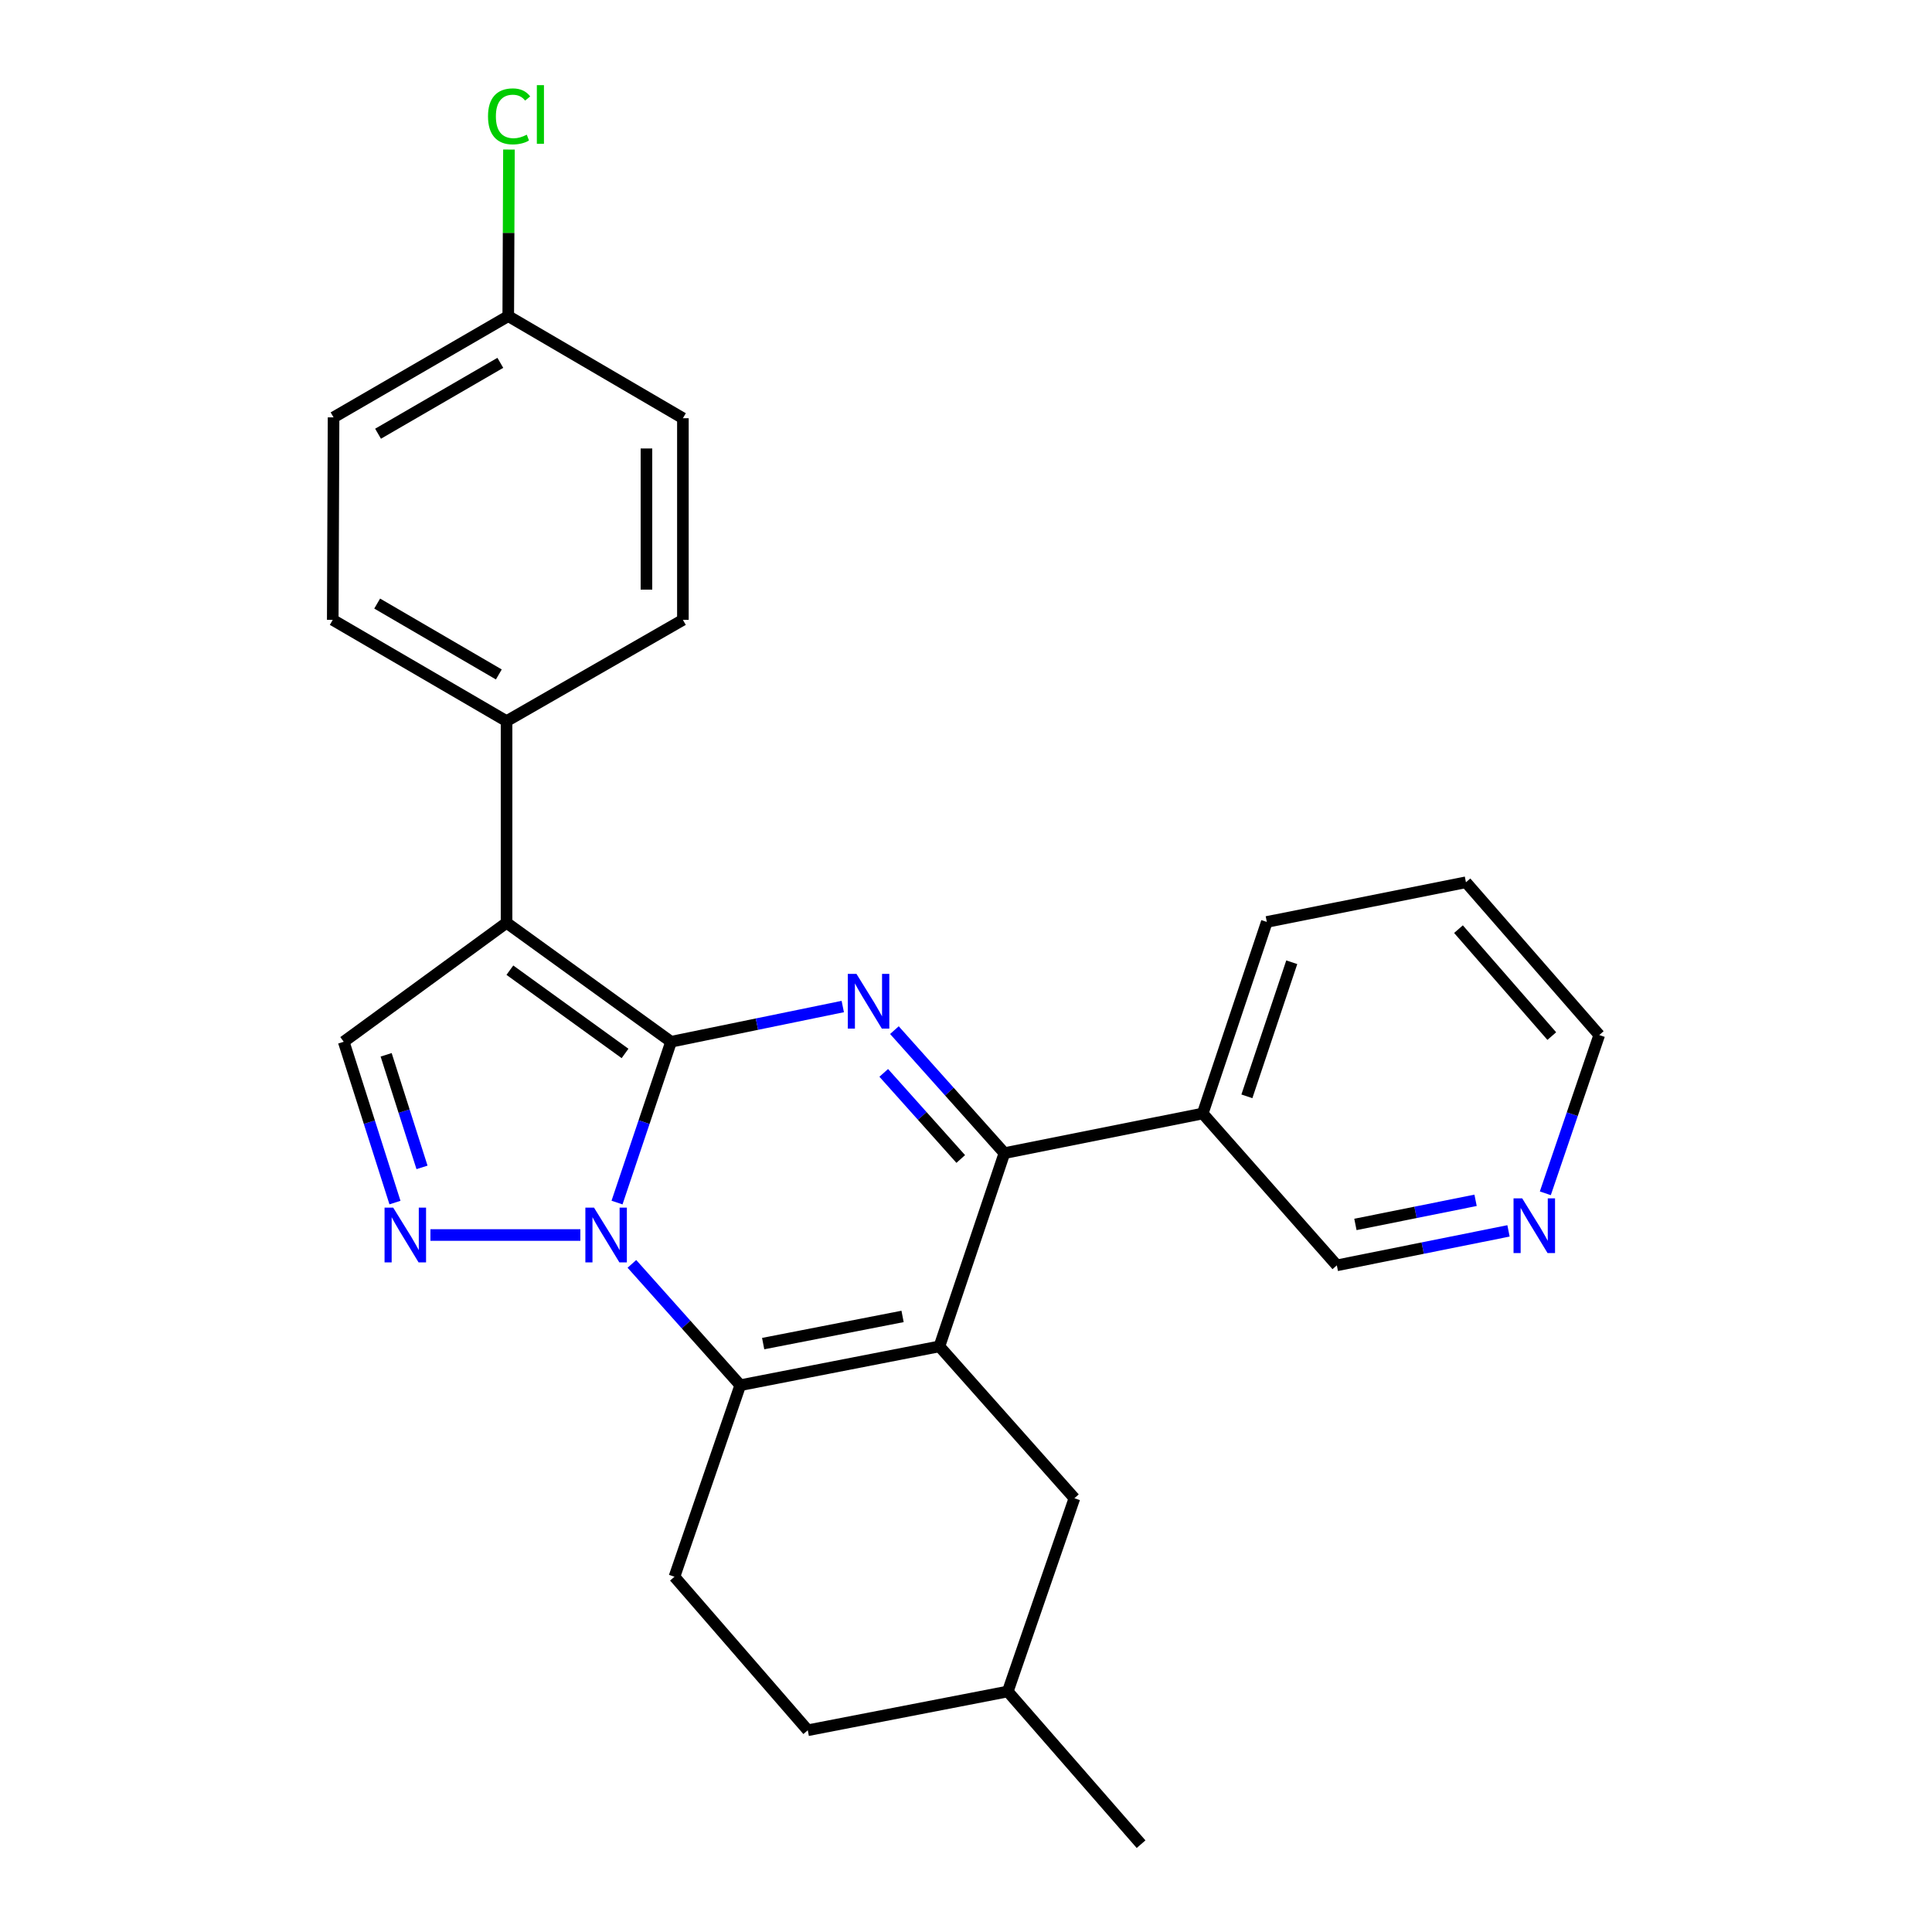 <?xml version='1.0' encoding='iso-8859-1'?>
<svg version='1.1' baseProfile='full'
              xmlns='http://www.w3.org/2000/svg'
                      xmlns:rdkit='http://www.rdkit.org/xml'
                      xmlns:xlink='http://www.w3.org/1999/xlink'
                  xml:space='preserve'
width='1000px' height='1000px' viewBox='0 0 1000 1000'>
<!-- END OF HEADER -->
<rect style='opacity:1.0;fill:#FFFFFF;stroke:none' width='1000' height='1000' x='0' y='0'> </rect>
<path class='bond-0' d='M 347.347,539.211 L 333.359,580.826' style='fill:none;fill-rule:evenodd;stroke:#000000;stroke-width:6px;stroke-linecap:butt;stroke-linejoin:miter;stroke-opacity:1' />
<path class='bond-0' d='M 333.359,580.826 L 319.37,622.442' style='fill:none;fill-rule:evenodd;stroke:#0000FF;stroke-width:6px;stroke-linecap:butt;stroke-linejoin:miter;stroke-opacity:1' />
<path class='bond-2' d='M 347.347,539.211 L 391.782,530.094' style='fill:none;fill-rule:evenodd;stroke:#000000;stroke-width:6px;stroke-linecap:butt;stroke-linejoin:miter;stroke-opacity:1' />
<path class='bond-2' d='M 391.782,530.094 L 436.217,520.977' style='fill:none;fill-rule:evenodd;stroke:#0000FF;stroke-width:6px;stroke-linecap:butt;stroke-linejoin:miter;stroke-opacity:1' />
<path class='bond-3' d='M 347.347,539.211 L 262.19,477.636' style='fill:none;fill-rule:evenodd;stroke:#000000;stroke-width:6px;stroke-linecap:butt;stroke-linejoin:miter;stroke-opacity:1' />
<path class='bond-3' d='M 323.519,545.262 L 263.909,502.16' style='fill:none;fill-rule:evenodd;stroke:#000000;stroke-width:6px;stroke-linecap:butt;stroke-linejoin:miter;stroke-opacity:1' />
<path class='bond-4' d='M 327.07,654.181 L 355.115,685.579' style='fill:none;fill-rule:evenodd;stroke:#0000FF;stroke-width:6px;stroke-linecap:butt;stroke-linejoin:miter;stroke-opacity:1' />
<path class='bond-4' d='M 355.115,685.579 L 383.16,716.976' style='fill:none;fill-rule:evenodd;stroke:#000000;stroke-width:6px;stroke-linecap:butt;stroke-linejoin:miter;stroke-opacity:1' />
<path class='bond-6' d='M 300.386,639.24 L 222.791,639.24' style='fill:none;fill-rule:evenodd;stroke:#0000FF;stroke-width:6px;stroke-linecap:butt;stroke-linejoin:miter;stroke-opacity:1' />
<path class='bond-1' d='M 486.239,696.885 L 519.882,596.866' style='fill:none;fill-rule:evenodd;stroke:#000000;stroke-width:6px;stroke-linecap:butt;stroke-linejoin:miter;stroke-opacity:1' />
<path class='bond-11' d='M 486.239,696.885 L 556.114,775.491' style='fill:none;fill-rule:evenodd;stroke:#000000;stroke-width:6px;stroke-linecap:butt;stroke-linejoin:miter;stroke-opacity:1' />
<path class='bond-27' d='M 486.239,696.885 L 383.16,716.976' style='fill:none;fill-rule:evenodd;stroke:#000000;stroke-width:6px;stroke-linecap:butt;stroke-linejoin:miter;stroke-opacity:1' />
<path class='bond-27' d='M 467.168,681.381 L 395.012,695.446' style='fill:none;fill-rule:evenodd;stroke:#000000;stroke-width:6px;stroke-linecap:butt;stroke-linejoin:miter;stroke-opacity:1' />
<path class='bond-5' d='M 462.943,533.197 L 491.413,565.031' style='fill:none;fill-rule:evenodd;stroke:#0000FF;stroke-width:6px;stroke-linecap:butt;stroke-linejoin:miter;stroke-opacity:1' />
<path class='bond-5' d='M 491.413,565.031 L 519.882,596.866' style='fill:none;fill-rule:evenodd;stroke:#000000;stroke-width:6px;stroke-linecap:butt;stroke-linejoin:miter;stroke-opacity:1' />
<path class='bond-5' d='M 457.422,555.323 L 477.35,577.607' style='fill:none;fill-rule:evenodd;stroke:#0000FF;stroke-width:6px;stroke-linecap:butt;stroke-linejoin:miter;stroke-opacity:1' />
<path class='bond-5' d='M 477.35,577.607 L 497.279,599.892' style='fill:none;fill-rule:evenodd;stroke:#000000;stroke-width:6px;stroke-linecap:butt;stroke-linejoin:miter;stroke-opacity:1' />
<path class='bond-7' d='M 262.19,477.636 L 177.913,539.211' style='fill:none;fill-rule:evenodd;stroke:#000000;stroke-width:6px;stroke-linecap:butt;stroke-linejoin:miter;stroke-opacity:1' />
<path class='bond-8' d='M 262.19,477.636 L 262.19,373.257' style='fill:none;fill-rule:evenodd;stroke:#000000;stroke-width:6px;stroke-linecap:butt;stroke-linejoin:miter;stroke-opacity:1' />
<path class='bond-9' d='M 383.16,716.976 L 349.097,816.115' style='fill:none;fill-rule:evenodd;stroke:#000000;stroke-width:6px;stroke-linecap:butt;stroke-linejoin:miter;stroke-opacity:1' />
<path class='bond-10' d='M 519.882,596.866 L 622.521,576.344' style='fill:none;fill-rule:evenodd;stroke:#000000;stroke-width:6px;stroke-linecap:butt;stroke-linejoin:miter;stroke-opacity:1' />
<path class='bond-26' d='M 204.438,622.455 L 191.175,580.833' style='fill:none;fill-rule:evenodd;stroke:#0000FF;stroke-width:6px;stroke-linecap:butt;stroke-linejoin:miter;stroke-opacity:1' />
<path class='bond-26' d='M 191.175,580.833 L 177.913,539.211' style='fill:none;fill-rule:evenodd;stroke:#000000;stroke-width:6px;stroke-linecap:butt;stroke-linejoin:miter;stroke-opacity:1' />
<path class='bond-26' d='M 218.434,604.241 L 209.151,575.106' style='fill:none;fill-rule:evenodd;stroke:#0000FF;stroke-width:6px;stroke-linecap:butt;stroke-linejoin:miter;stroke-opacity:1' />
<path class='bond-26' d='M 209.151,575.106 L 199.867,545.97' style='fill:none;fill-rule:evenodd;stroke:#000000;stroke-width:6px;stroke-linecap:butt;stroke-linejoin:miter;stroke-opacity:1' />
<path class='bond-13' d='M 262.19,373.257 L 172.233,320.843' style='fill:none;fill-rule:evenodd;stroke:#000000;stroke-width:6px;stroke-linecap:butt;stroke-linejoin:miter;stroke-opacity:1' />
<path class='bond-13' d='M 258.194,349.095 L 195.224,312.404' style='fill:none;fill-rule:evenodd;stroke:#000000;stroke-width:6px;stroke-linecap:butt;stroke-linejoin:miter;stroke-opacity:1' />
<path class='bond-14' d='M 262.19,373.257 L 353.467,320.843' style='fill:none;fill-rule:evenodd;stroke:#000000;stroke-width:6px;stroke-linecap:butt;stroke-linejoin:miter;stroke-opacity:1' />
<path class='bond-15' d='M 349.097,816.115 L 418.103,895.58' style='fill:none;fill-rule:evenodd;stroke:#000000;stroke-width:6px;stroke-linecap:butt;stroke-linejoin:miter;stroke-opacity:1' />
<path class='bond-20' d='M 622.521,576.344 L 691.946,654.94' style='fill:none;fill-rule:evenodd;stroke:#000000;stroke-width:6px;stroke-linecap:butt;stroke-linejoin:miter;stroke-opacity:1' />
<path class='bond-22' d='M 622.521,576.344 L 655.703,477.196' style='fill:none;fill-rule:evenodd;stroke:#000000;stroke-width:6px;stroke-linecap:butt;stroke-linejoin:miter;stroke-opacity:1' />
<path class='bond-22' d='M 645.389,567.46 L 668.616,498.055' style='fill:none;fill-rule:evenodd;stroke:#000000;stroke-width:6px;stroke-linecap:butt;stroke-linejoin:miter;stroke-opacity:1' />
<path class='bond-17' d='M 556.114,775.491 L 521.622,875.509' style='fill:none;fill-rule:evenodd;stroke:#000000;stroke-width:6px;stroke-linecap:butt;stroke-linejoin:miter;stroke-opacity:1' />
<path class='bond-12' d='M 780.799,637.099 L 736.372,646.019' style='fill:none;fill-rule:evenodd;stroke:#0000FF;stroke-width:6px;stroke-linecap:butt;stroke-linejoin:miter;stroke-opacity:1' />
<path class='bond-12' d='M 736.372,646.019 L 691.946,654.94' style='fill:none;fill-rule:evenodd;stroke:#000000;stroke-width:6px;stroke-linecap:butt;stroke-linejoin:miter;stroke-opacity:1' />
<path class='bond-12' d='M 763.757,621.279 L 732.658,627.523' style='fill:none;fill-rule:evenodd;stroke:#0000FF;stroke-width:6px;stroke-linecap:butt;stroke-linejoin:miter;stroke-opacity:1' />
<path class='bond-12' d='M 732.658,627.523 L 701.56,633.768' style='fill:none;fill-rule:evenodd;stroke:#000000;stroke-width:6px;stroke-linecap:butt;stroke-linejoin:miter;stroke-opacity:1' />
<path class='bond-30' d='M 799.857,617.652 L 813.812,576.692' style='fill:none;fill-rule:evenodd;stroke:#0000FF;stroke-width:6px;stroke-linecap:butt;stroke-linejoin:miter;stroke-opacity:1' />
<path class='bond-30' d='M 813.812,576.692 L 827.767,535.731' style='fill:none;fill-rule:evenodd;stroke:#000000;stroke-width:6px;stroke-linecap:butt;stroke-linejoin:miter;stroke-opacity:1' />
<path class='bond-19' d='M 172.233,320.843 L 172.652,216.034' style='fill:none;fill-rule:evenodd;stroke:#000000;stroke-width:6px;stroke-linecap:butt;stroke-linejoin:miter;stroke-opacity:1' />
<path class='bond-18' d='M 353.467,320.843 L 353.467,216.474' style='fill:none;fill-rule:evenodd;stroke:#000000;stroke-width:6px;stroke-linecap:butt;stroke-linejoin:miter;stroke-opacity:1' />
<path class='bond-18' d='M 334.602,305.187 L 334.602,232.13' style='fill:none;fill-rule:evenodd;stroke:#000000;stroke-width:6px;stroke-linecap:butt;stroke-linejoin:miter;stroke-opacity:1' />
<path class='bond-29' d='M 418.103,895.58 L 521.622,875.509' style='fill:none;fill-rule:evenodd;stroke:#000000;stroke-width:6px;stroke-linecap:butt;stroke-linejoin:miter;stroke-opacity:1' />
<path class='bond-16' d='M 263.07,163.62 L 353.467,216.474' style='fill:none;fill-rule:evenodd;stroke:#000000;stroke-width:6px;stroke-linecap:butt;stroke-linejoin:miter;stroke-opacity:1' />
<path class='bond-21' d='M 263.07,163.62 L 263.252,120.51' style='fill:none;fill-rule:evenodd;stroke:#000000;stroke-width:6px;stroke-linecap:butt;stroke-linejoin:miter;stroke-opacity:1' />
<path class='bond-21' d='M 263.252,120.51 L 263.434,77.401' style='fill:none;fill-rule:evenodd;stroke:#00CC00;stroke-width:6px;stroke-linecap:butt;stroke-linejoin:miter;stroke-opacity:1' />
<path class='bond-28' d='M 263.07,163.62 L 172.652,216.034' style='fill:none;fill-rule:evenodd;stroke:#000000;stroke-width:6px;stroke-linecap:butt;stroke-linejoin:miter;stroke-opacity:1' />
<path class='bond-28' d='M 258.969,187.803 L 195.676,224.493' style='fill:none;fill-rule:evenodd;stroke:#000000;stroke-width:6px;stroke-linecap:butt;stroke-linejoin:miter;stroke-opacity:1' />
<path class='bond-24' d='M 521.622,875.509 L 590.617,954.545' style='fill:none;fill-rule:evenodd;stroke:#000000;stroke-width:6px;stroke-linecap:butt;stroke-linejoin:miter;stroke-opacity:1' />
<path class='bond-25' d='M 655.703,477.196 L 758.772,456.664' style='fill:none;fill-rule:evenodd;stroke:#000000;stroke-width:6px;stroke-linecap:butt;stroke-linejoin:miter;stroke-opacity:1' />
<path class='bond-23' d='M 827.767,535.731 L 758.772,456.664' style='fill:none;fill-rule:evenodd;stroke:#000000;stroke-width:6px;stroke-linecap:butt;stroke-linejoin:miter;stroke-opacity:1' />
<path class='bond-23' d='M 803.203,536.275 L 754.907,480.928' style='fill:none;fill-rule:evenodd;stroke:#000000;stroke-width:6px;stroke-linecap:butt;stroke-linejoin:miter;stroke-opacity:1' />
<path  class='atom-1' d='M 307.464 625.08
L 316.744 640.08
Q 317.664 641.56, 319.144 644.24
Q 320.624 646.92, 320.704 647.08
L 320.704 625.08
L 324.464 625.08
L 324.464 653.4
L 320.584 653.4
L 310.624 637
Q 309.464 635.08, 308.224 632.88
Q 307.024 630.68, 306.664 630
L 306.664 653.4
L 302.984 653.4
L 302.984 625.08
L 307.464 625.08
' fill='#0000FF'/>
<path  class='atom-3' d='M 443.306 504.079
L 452.586 519.079
Q 453.506 520.559, 454.986 523.239
Q 456.466 525.919, 456.546 526.079
L 456.546 504.079
L 460.306 504.079
L 460.306 532.399
L 456.426 532.399
L 446.466 515.999
Q 445.306 514.079, 444.066 511.879
Q 442.866 509.679, 442.506 508.999
L 442.506 532.399
L 438.826 532.399
L 438.826 504.079
L 443.306 504.079
' fill='#0000FF'/>
<path  class='atom-7' d='M 203.526 625.08
L 212.806 640.08
Q 213.726 641.56, 215.206 644.24
Q 216.686 646.92, 216.766 647.08
L 216.766 625.08
L 220.526 625.08
L 220.526 653.4
L 216.646 653.4
L 206.686 637
Q 205.526 635.08, 204.286 632.88
Q 203.086 630.68, 202.726 630
L 202.726 653.4
L 199.046 653.4
L 199.046 625.08
L 203.526 625.08
' fill='#0000FF'/>
<path  class='atom-13' d='M 787.885 620.259
L 797.165 635.259
Q 798.085 636.739, 799.565 639.419
Q 801.045 642.099, 801.125 642.259
L 801.125 620.259
L 804.885 620.259
L 804.885 648.579
L 801.005 648.579
L 791.045 632.179
Q 789.885 630.259, 788.645 628.059
Q 787.445 625.859, 787.085 625.179
L 787.085 648.579
L 783.405 648.579
L 783.405 620.259
L 787.885 620.259
' fill='#0000FF'/>
<path  class='atom-22' d='M 252.59 60.231
Q 252.59 53.191, 255.87 49.511
Q 259.19 45.791, 265.47 45.791
Q 271.31 45.791, 274.43 49.911
L 271.79 52.071
Q 269.51 49.071, 265.47 49.071
Q 261.19 49.071, 258.91 51.951
Q 256.67 54.791, 256.67 60.231
Q 256.67 65.831, 258.99 68.711
Q 261.35 71.591, 265.91 71.591
Q 269.03 71.591, 272.67 69.711
L 273.79 72.711
Q 272.31 73.671, 270.07 74.231
Q 267.83 74.791, 265.35 74.791
Q 259.19 74.791, 255.87 71.031
Q 252.59 67.271, 252.59 60.231
' fill='#00CC00'/>
<path  class='atom-22' d='M 277.87 44.071
L 281.55 44.071
L 281.55 74.431
L 277.87 74.431
L 277.87 44.071
' fill='#00CC00'/>
</svg>
